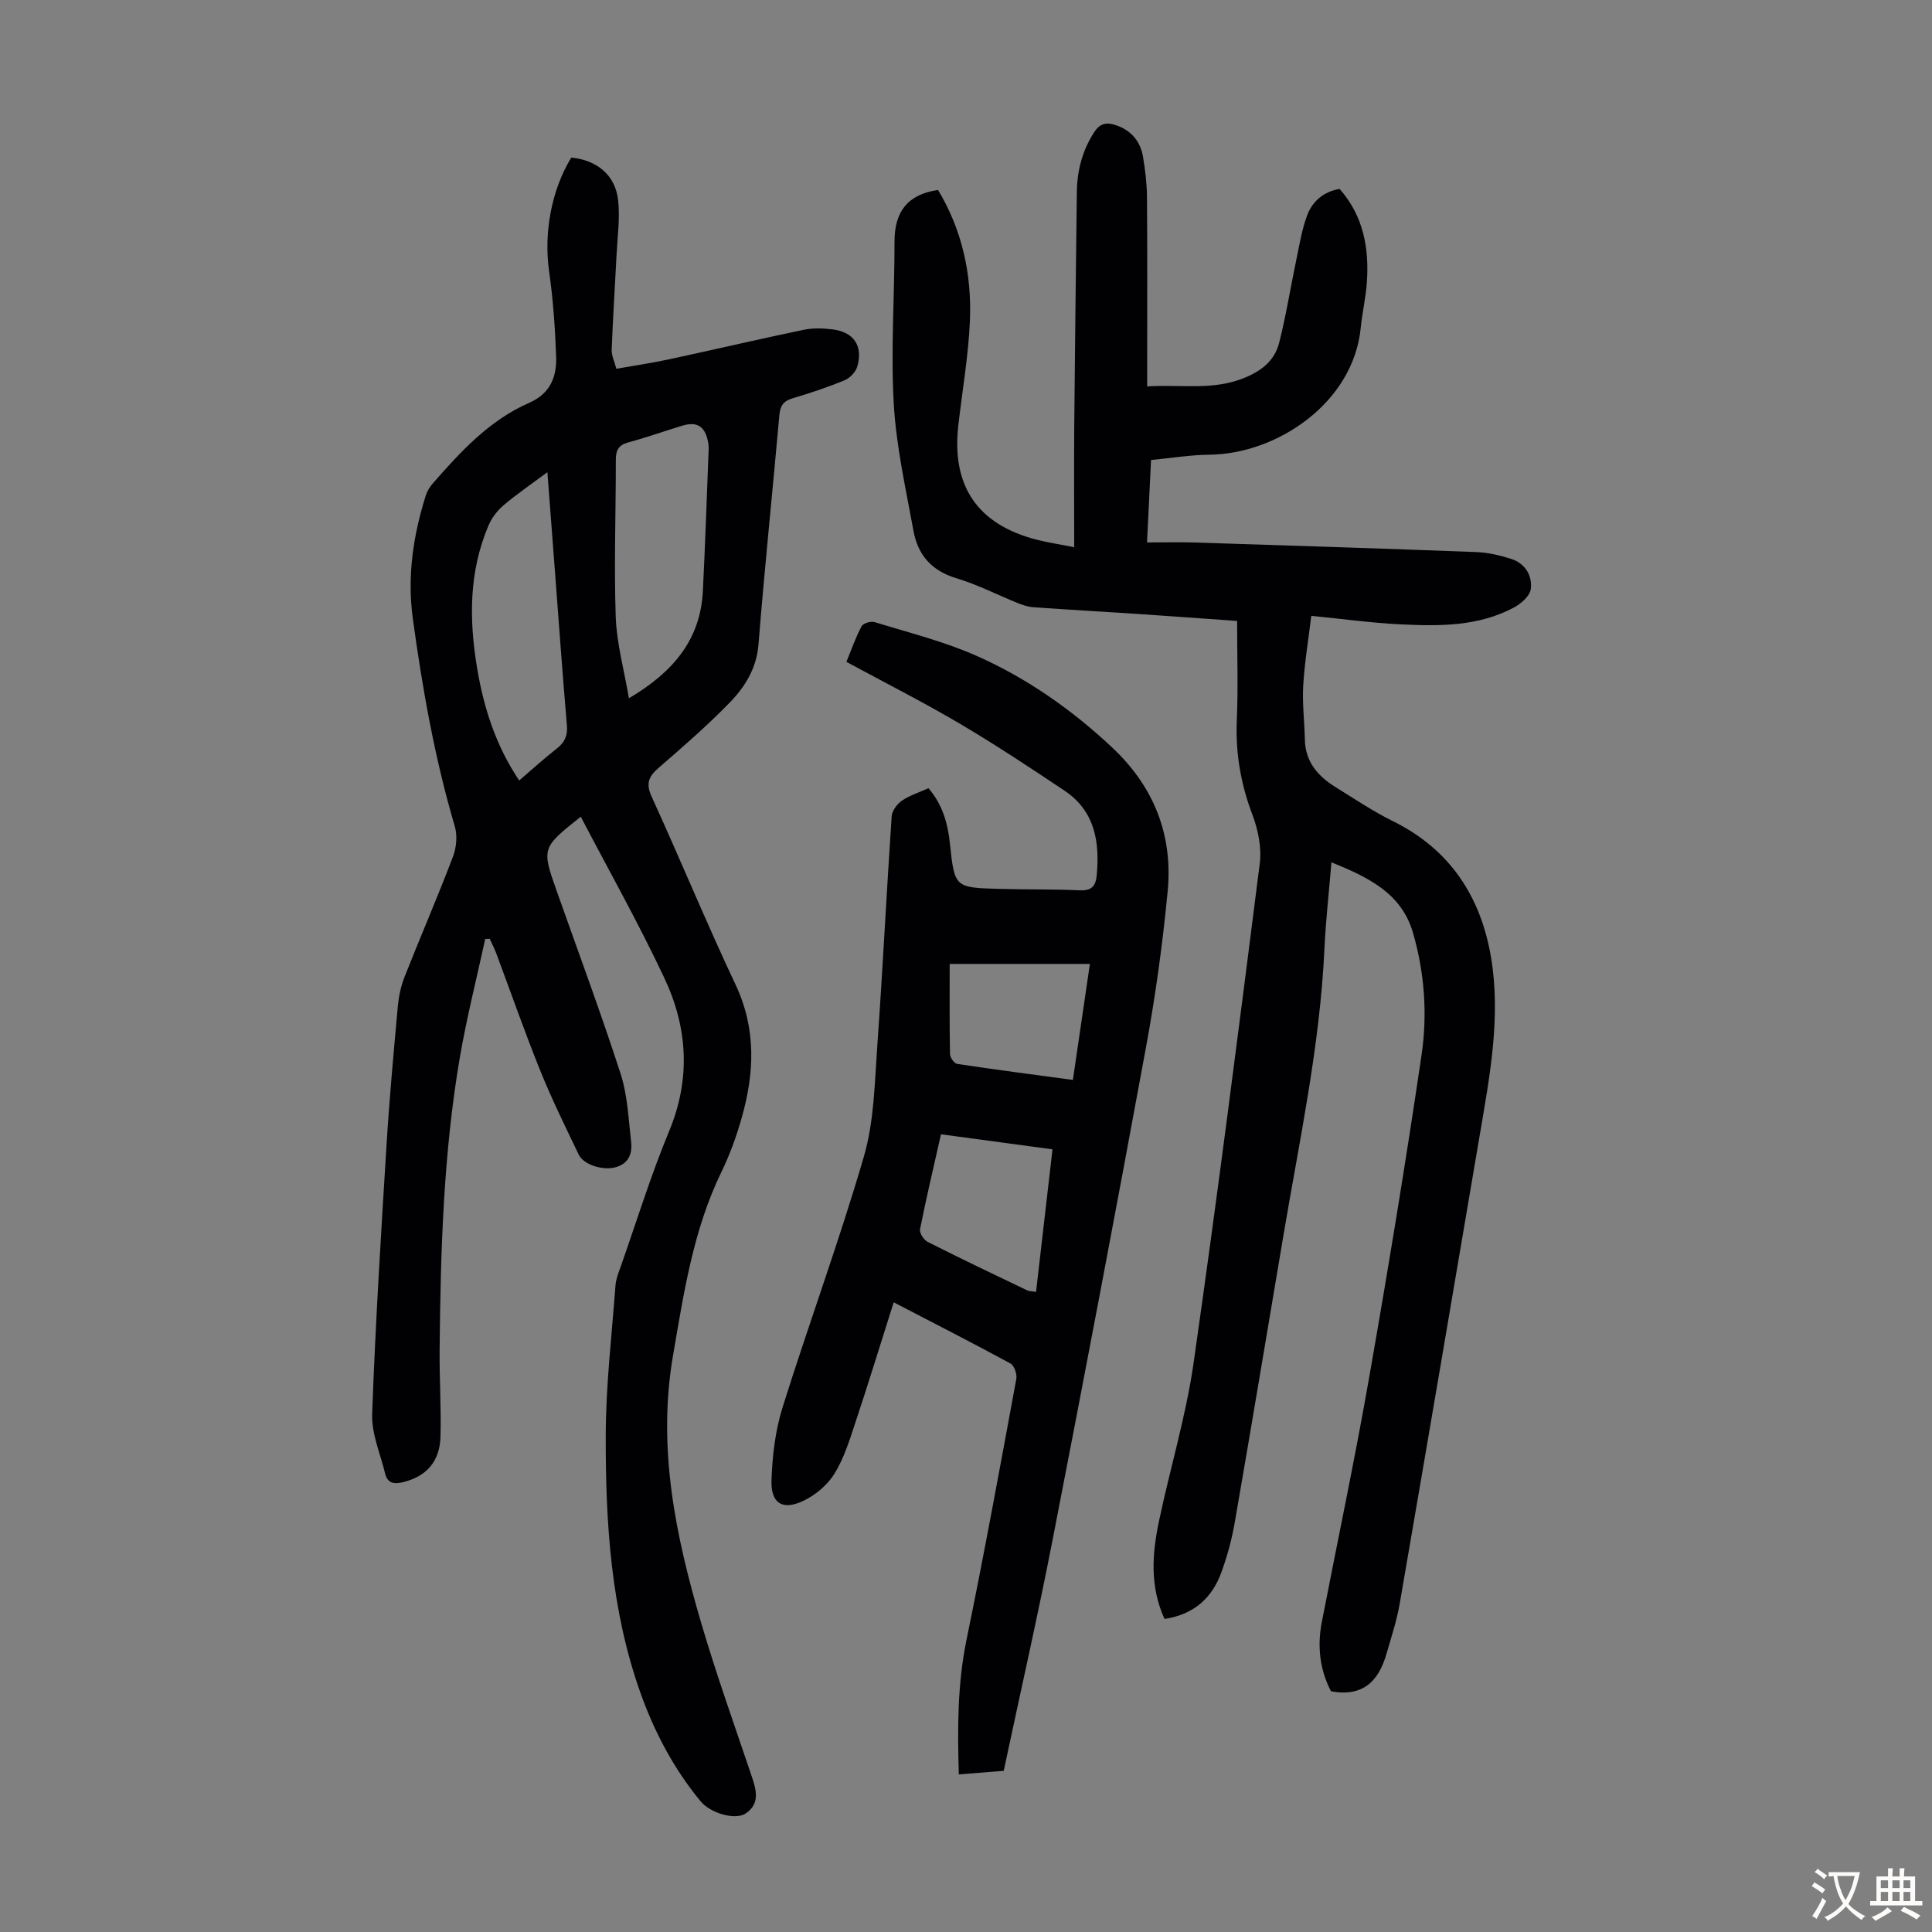 <svg enable-background="new 0 0 400 400" viewBox="0 0 400 400" xmlns="http://www.w3.org/2000/svg"><rect x="0" y="0" width="400" height="400" fill="#808080" stroke="none"/><g fill="#010103"><path d="m241.1 335.19c-3.09-6.8-2.55-13.57-1.14-20.28 2.3-10.93 5.58-21.71 7.16-32.73 4.93-34.42 9.33-68.91 13.7-103.4.41-3.26-.33-6.94-1.51-10.06-2.42-6.39-3.54-12.82-3.24-19.65.29-6.69.06-13.4.06-20.51-6.95-.49-13.7-.99-20.45-1.44-7.25-.48-14.51-.89-21.76-1.4-1.08-.08-2.18-.45-3.2-.86-4.25-1.71-8.36-3.84-12.73-5.15-5.12-1.53-7.96-4.84-8.86-9.77-1.6-8.77-3.59-17.56-4.09-26.41-.63-11.14.18-22.35.16-33.52-.01-6.17 2.7-9.76 9.01-10.68 4.98 8.26 7.01 17.48 6.6 27.11-.31 7.23-1.58 14.43-2.4 21.64-1.43 12.52 3.96 20.47 16.11 23.63 2.36.61 4.78.97 7.88 1.58 0-8.6-.06-16.74.01-24.88.14-16.22.34-32.45.54-48.67.06-4.44 1.13-8.56 3.59-12.37 1.27-1.97 2.71-2.06 4.53-1.44 3.14 1.06 5.04 3.33 5.58 6.54.46 2.75.8 5.55.82 8.33.09 11.75.04 23.5.04 35.25v3.95c7.1-.46 13.82.96 20.47-1.91 3.55-1.53 5.97-3.65 6.85-7.1 1.45-5.71 2.37-11.55 3.58-17.32.64-3.04 1.13-6.16 2.21-9.05 1.09-2.93 3.38-4.93 6.73-5.51 4.96 5.62 6.14 12.31 5.64 19.42-.22 3.11-.95 6.19-1.26 9.3-1.53 15.66-17.43 26.17-31.31 26.31-3.99.04-7.98.71-12.11 1.1-.27 5.62-.53 10.95-.83 17.07 3.46 0 6.66-.09 9.85.01 19.45.62 38.89 1.24 58.33 1.98 2.42.09 4.88.67 7.2 1.41 2.9.92 4.41 3.44 4.08 6.23-.17 1.42-2 3.04-3.48 3.83-7.4 3.97-15.52 3.88-23.57 3.49-6.01-.29-11.99-1.13-18.4-1.76-.6 4.96-1.39 9.67-1.67 14.4-.22 3.73.26 7.49.34 11.24.1 4.65 2.76 7.61 6.42 9.87 3.89 2.41 7.71 4.98 11.8 7 11.83 5.83 18.21 15.64 20.32 28.2 2.07 12.31-.25 24.52-2.31 36.66-5.5 32.4-11.01 64.8-16.6 97.18-.61 3.5-1.74 6.92-2.73 10.35-1.6 5.55-4.77 9-11.49 7.76-2.25-4.29-2.9-9.16-1.92-14.24 3.25-16.78 6.8-33.5 9.75-50.33 3.92-22.35 7.62-44.75 10.92-67.19 1.24-8.41.62-17.03-1.78-25.29-2.38-8.2-9.26-11.48-16.88-14.58-.52 6.33-1.19 12.2-1.46 18.09-.94 19.96-5.15 39.43-8.46 59.04-3.35 19.84-6.65 39.69-10.09 59.51-.61 3.51-1.55 7-2.77 10.34-1.92 5.29-5.63 8.74-11.78 9.68z"/><path d="m120.24 169.09c-8.13 6.48-8.13 6.48-4.91 15.58 4.43 12.53 9.07 25 13.16 37.64 1.45 4.48 1.63 9.4 2.18 14.15.27 2.38-.52 4.46-3.19 5.2-2.62.73-6.62-.47-7.65-2.59-2.75-5.73-5.57-11.45-7.95-17.34-3.26-8.08-6.13-16.31-9.18-24.47-.37-.98-.87-1.92-1.31-2.88-.31.01-.62.01-.93.02-1.76 8.13-3.82 16.2-5.23 24.39-3.44 20.02-4.01 40.27-4.21 60.53-.06 6.03.34 12.07.18 18.1-.14 5.15-2.87 8.18-7.56 9.4-1.86.48-3.39.44-3.91-1.76-.98-4.09-2.83-8.23-2.68-12.3.67-18.55 1.82-37.08 2.97-55.6.59-9.6 1.47-19.18 2.34-28.76.19-2.07.63-4.2 1.39-6.13 3.28-8.31 6.84-16.52 10.02-24.87.73-1.9.96-4.4.39-6.32-4.16-14.09-6.7-28.49-8.69-43.01-1.19-8.71.06-17.17 2.68-25.47.29-.92.84-1.82 1.48-2.54 5.76-6.59 11.7-13.05 19.89-16.64 4.46-1.95 5.77-5.44 5.62-9.63-.21-5.89-.63-11.81-1.46-17.65-1.1-7.79.41-16.65 4.59-23.51 5.32.51 9.15 3.63 9.71 8.85.4 3.71-.14 7.54-.33 11.31-.33 6.56-.76 13.11-1.01 19.67-.04 1.15.56 2.33.97 3.89 3.78-.67 7.4-1.2 10.97-1.97 9.28-2 18.52-4.16 27.82-6.1 1.93-.4 4.03-.33 6-.08 4.35.55 6.29 3.37 5.12 7.61-.31 1.15-1.51 2.44-2.62 2.9-3.5 1.46-7.12 2.66-10.76 3.74-1.9.56-2.6 1.5-2.78 3.49-1.4 15.82-3.06 31.62-4.32 47.45-.4 4.98-2.77 8.78-5.93 12.04-4.66 4.8-9.75 9.21-14.81 13.6-2.07 1.8-2.6 3.25-1.37 5.94 5.9 12.9 11.3 26.04 17.35 38.87 4.35 9.22 3.92 18.39 1.24 27.73-1.07 3.75-2.41 7.47-4.11 10.97-5.87 12.04-7.82 25.04-10.06 38.05-3.3 19.12.52 37.4 5.85 55.51 3.12 10.6 6.85 21.03 10.38 31.5.97 2.89 1.87 5.74-1.15 7.83-2.18 1.5-7.34-.03-9.37-2.48-5.54-6.72-9.55-14.28-12.46-22.46-6.14-17.24-7.23-35.23-7.19-53.26.02-10.37 1.25-20.74 2.02-31.1.1-1.31.62-2.6 1.07-3.86 3.3-9.38 6.23-18.91 10.04-28.08 4.53-10.92 3.82-21.53-1.04-31.8-5.27-11.2-11.35-22.01-17.26-33.3zm9.97-24.52c9.31-5.5 14.81-12.25 15.31-22.18.49-9.81.82-19.63 1.2-29.44.02-.55-.05-1.12-.17-1.66-.64-3.07-2.29-4.07-5.32-3.15-3.74 1.14-7.43 2.45-11.19 3.47-2.02.55-2.54 1.66-2.54 3.6.01 10.84-.39 21.7-.02 32.53.2 5.48 1.73 10.92 2.73 16.83zm-16.88-46.81c-3.35 2.5-6.29 4.5-8.99 6.78-1.3 1.09-2.47 2.57-3.14 4.12-4.13 9.59-4.11 19.57-2.42 29.66 1.37 8.22 3.86 16.03 8.71 23.27 2.68-2.29 5.14-4.54 7.76-6.59 1.66-1.29 2.31-2.68 2.12-4.84-.91-10.59-1.66-21.19-2.47-31.79-.51-6.66-1.01-13.32-1.57-20.61z"/><path d="m185.03 269.63c-2.76 8.69-5.27 16.9-7.98 25.04-1.19 3.59-2.34 7.31-4.3 10.47-1.44 2.32-3.91 4.39-6.4 5.58-4.32 2.07-6.78.56-6.62-4.24.17-5.06.78-10.28 2.29-15.09 5.44-17.37 11.76-34.48 16.84-51.95 2.12-7.27 2.22-15.19 2.77-22.85 1.13-15.85 1.91-31.72 2.98-47.57.08-1.14 1.1-2.55 2.09-3.23 1.62-1.11 3.59-1.72 5.53-2.6 2.91 3.38 4 7.26 4.44 11.45.96 9.09 1 9.13 10.07 9.39 5.59.16 11.19.04 16.78.3 2.51.11 3.34-.85 3.55-3.18.64-6.96-.43-13.29-6.7-17.47-7.14-4.77-14.31-9.52-21.7-13.88-7.58-4.47-15.46-8.45-23.43-12.77 1.12-2.73 1.95-5.16 3.15-7.38.33-.62 1.92-1.09 2.69-.85 7.12 2.2 14.43 4.01 21.21 7.03 10.36 4.61 19.61 11.09 27.94 18.9 8.71 8.16 12.64 18.16 11.52 29.84-1.03 10.77-2.51 21.54-4.47 32.18-6.25 33.97-12.7 67.9-19.3 101.8-3.11 16.01-6.74 31.91-10.17 48.08-3.07.24-6.03.48-9.3.74-.28-9.53-.29-18.69 1.6-27.88 3.69-17.95 6.98-35.99 10.31-54.01.18-.99-.43-2.76-1.21-3.18-7.75-4.21-15.6-8.22-24.18-12.67zm9.79-34.79c-1.54 6.84-3.06 13.24-4.34 19.68-.15.76.78 2.2 1.58 2.6 6.78 3.43 13.64 6.7 20.49 9.98.54.26 1.21.24 1.95.38 1.14-9.85 2.25-19.5 3.41-29.52-7.73-1.04-15.3-2.06-23.09-3.12zm30.83-35.27c-9.69 0-18.89 0-29.03 0 0 6.18-.05 12.43.07 18.67.01.71.87 1.94 1.47 2.03 7.9 1.19 15.83 2.22 23.97 3.32 1.18-8.08 2.31-15.77 3.52-24.02z"/></g><path d="m377.9 391.2c-.2.3-.4.5-.6.8-.7-.6-1.4-1-2.2-1.5.2-.3.4-.5.5-.8.6.4 1.4.8 2.3 1.5zm-1.8 6.1c-.2-.2-.5-.4-.9-.6.4-.6.8-1.2 1.2-1.9s.7-1.3.9-1.9c.3.3.5.5.8.7-.7 1.3-1.4 2.6-2 3.7zm2.2-9c-.3.3-.5.5-.6.8-.6-.6-1.3-1.1-2-1.5.3-.3.5-.5.6-.7.6.5 1.3.9 2 1.4zm.3.2v-.9h2 4.5c-.3 1.3-.6 2.5-1 3.6s-.9 2.1-1.4 3c.4.5 1 1 1.6 1.4s1.2.8 1.9 1.1c-.3.2-.5.4-.8.8-.4-.3-1-.7-1.6-1.2s-1.2-1.1-1.6-1.6c-.5.6-1.1 1.1-1.7 1.6s-1.4.9-2.1 1.4c-.1-.3-.3-.5-.7-.8.6-.2 1.2-.5 1.9-1s1.4-1.1 2-1.8c-.5-.8-.9-1.6-1.2-2.5s-.6-2-.8-3.2c-.4.1-.7.1-1 .1zm2.5 2.7c.3 1 .7 1.7 1 2.2.3-.5.6-1.1 1-2s.6-1.9.9-3h-3.2-.4c.1.9.3 1.8.7 2.8z" fill="#fcfbfa"/><path d="m396.5 388.5v1.5 3.6h1.5v.9c-.4 0-1 0-1.7 0h-7.9c-.5 0-.9 0-1.2 0v-.9h1.3v-3.5c0-.7 0-1.2 0-1.6h2.4c0-.8 0-1.4 0-1.7h1c0 .3-.1.8-.1 1.7h1.5c0-.8 0-1.4 0-1.7h1c0 .3-.1.9-.1 1.7zm-8.2 9.2c-.2-.3-.5-.5-.8-.8.8-.3 1.4-.6 1.9-.9s1-.7 1.4-1.1c.3.3.6.5.9.8-1.6 1-2.8 1.6-3.4 2zm2.6-6.8v-1.6h-1.5v1.6zm0 2.7v-1.9h-1.5v1.9zm2.4-2.7v-1.6h-1.5v1.6zm0 2.7v-1.9h-1.5v1.9zm.2 2 .7-.8c.4.2.9.5 1.6.8s1.3.7 1.8 1c-.3.3-.5.5-.8.8-.4-.3-1.5-1-3.3-1.8zm2-4.7v-1.6h-1.4v1.6zm0 2.7v-1.9h-1.4v1.9z" fill="#fcfbfa"/></svg>